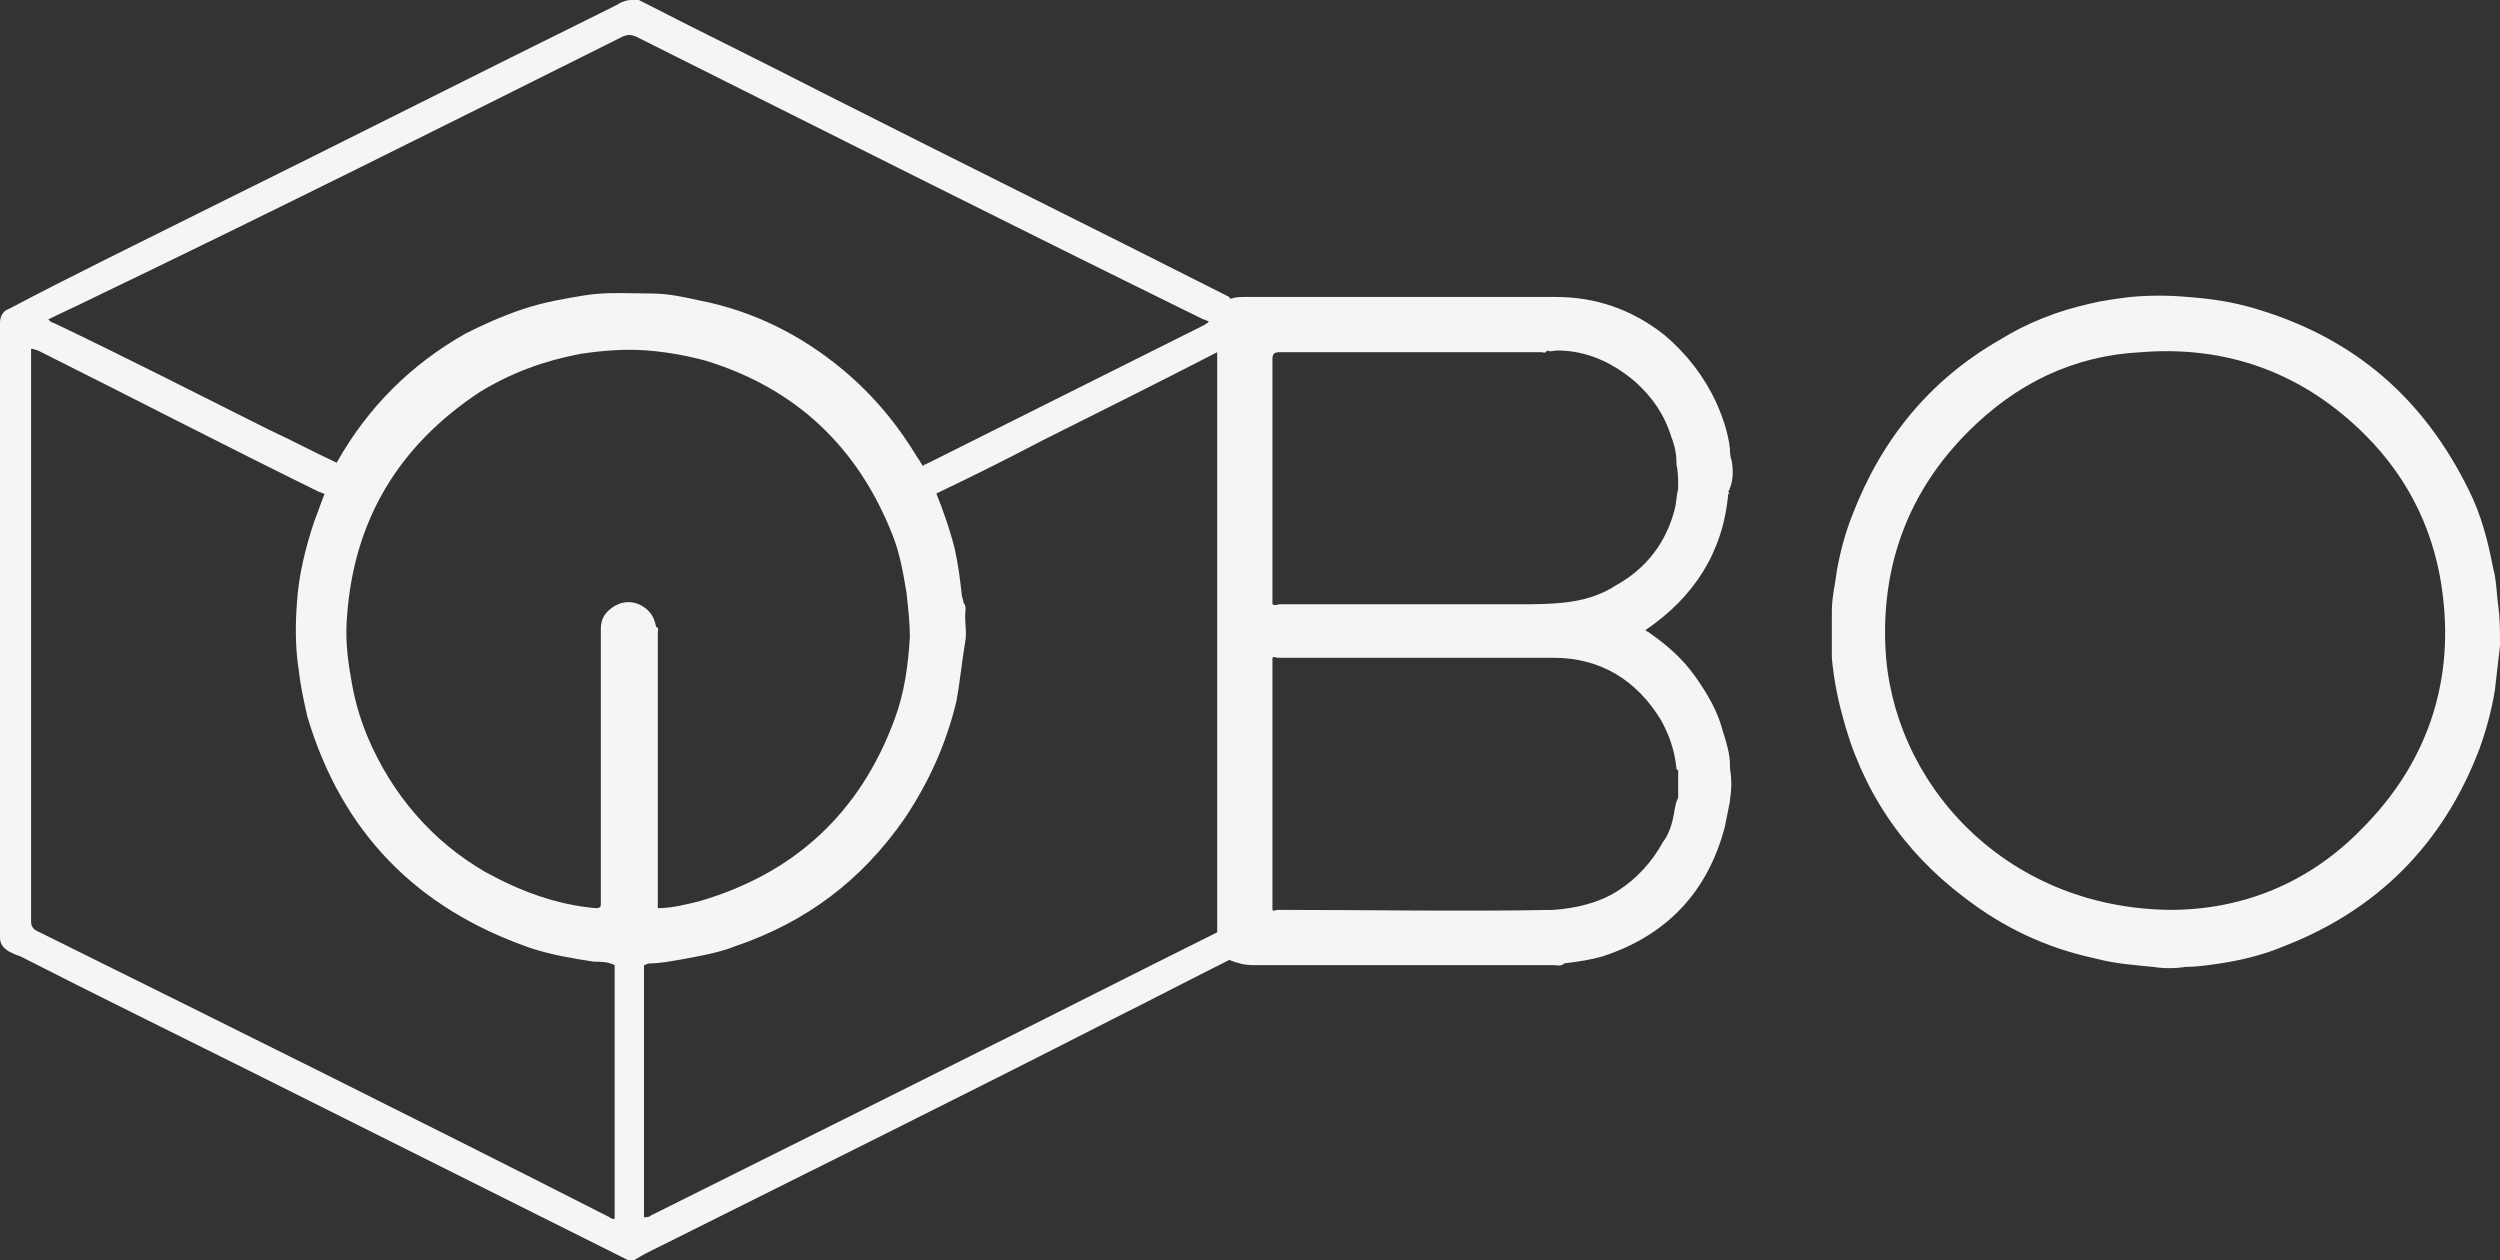 <?xml version="1.0" encoding="utf-8"?>
<!-- Generator: Adobe Illustrator 27.7.0, SVG Export Plug-In . SVG Version: 6.00 Build 0)  -->
<svg version="1.1" id="Livello_1" xmlns="http://www.w3.org/2000/svg" xmlns:xlink="http://www.w3.org/1999/xlink" x="0px" y="0px"
	 viewBox="0 0 144.8 73" style="enable-background:new 0 0 144.8 73;" xml:space="preserve">
<rect x="0" y="0" width="144.8" height="73" fill="#333333" stroke="none"/>
<style type="text/css">
	.st0{fill:#F4F6F6;}
</style>
<g>
	<g>
		<path class="st0" d="M100.3,26.7C100.3,26.6,100.3,26.6,100.3,26.7c-0.1-0.3-0.1-0.5-0.1-0.7c-0.1-0.9-0.4-1.8-0.8-2.7
			c-0.7-1.5-1.7-2.8-3-3.9c-1.9-1.5-4-2.2-6.3-2.2c-6,0-12,0-18,0c-0.3,0-0.5,0-0.8,0.1c0,0-0.1,0-0.1-0.1
			c-7.9-4-15.8-7.9-23.7-11.9c-3.5-1.8-7-3.5-10.5-5.3C36.8,0,36.7,0,36.6,0c-0.3,0-0.6,0.1-0.9,0.3c-8.1,4-16.2,8.1-24.3,12.1
			C7.8,14.2,4.1,16,0.5,17.9C0.2,18,0,18.3,0,18.7c0,11.9,0,23.7,0,35.6c0,0.4,0.2,0.6,0.5,0.8c0.2,0.1,0.4,0.2,0.7,0.3
			c4.3,2.2,8.6,4.3,13,6.5c7.4,3.7,14.8,7.4,22.2,11.1c0.1,0.1,0.2,0.1,0.3,0c0.2-0.1,0.5-0.3,0.7-0.4c9-4.5,18.1-9,27.1-13.6
			c2.2-1.1,4.5-2.3,6.7-3.4c0.5,0.2,0.9,0.3,1.4,0.3c5.5,0,11,0,16.5,0c0.3,0,0.6,0,0.9,0c0.2,0,0.4,0.1,0.6-0.1
			c0.8-0.1,1.5-0.2,2.2-0.4c3.7-1.2,6.1-3.7,7.1-7.5c0.1-0.5,0.2-1,0.3-1.5c0,0,0-0.1,0-0.1c0.1-0.6,0.1-1.2,0-1.8c0,0,0-0.1,0-0.1
			c0,0,0-0.1,0-0.1c0-0.6-0.2-1.3-0.4-1.9c-0.3-1.2-0.9-2.2-1.6-3.2c-0.7-1-1.6-1.8-2.6-2.5c-0.1-0.1-0.2-0.1-0.3-0.2
			c2.8-1.9,4.5-4.5,4.8-7.9c0.1,0,0.1,0,0-0.1C100.4,27.9,100.4,27.3,100.3,26.7z M35.6,70.6c-0.1,0-0.2,0-0.3-0.1
			C24.3,64.9,13.2,59.4,2.1,53.9c-0.2-0.1-0.3-0.3-0.3-0.5c0-10.9,0-21.9,0-32.8c0-0.1,0-0.2,0-0.4c0.2,0,0.3,0.1,0.4,0.1
			C7.6,23,13,25.8,18.5,28.5c0.1,0,0.2,0.1,0.3,0.1c-0.2,0.5-0.4,1.1-0.6,1.6c-0.5,1.5-0.9,3.1-1,4.7c-0.1,1.3-0.1,2.6,0.1,3.9
			c0.1,0.9,0.3,1.8,0.5,2.7c2,6.7,6.3,11.1,12.9,13.4c1.2,0.4,2.4,0.6,3.7,0.8c0.4,0,0.8,0,1.2,0.2c0,0.1,0,0.2,0,0.2
			c0,4.7,0,9.5,0,14.2C35.6,70.4,35.6,70.5,35.6,70.6z M38,52.3c0,0.1-0.1,0.2,0.1,0.2h0C38,52.5,38,52.4,38,52.3z M38.1,52.4
			c0-5.3,0-10.5,0-15.8c0-0.1,0.1-0.2-0.1-0.3c-0.1-0.5-0.3-0.9-0.8-1.2c-0.5-0.3-1.1-0.3-1.6,0c-0.5,0.3-0.8,0.7-0.8,1.3
			c0,5.3,0,10.6,0,15.9c0,0.2,0,0.3-0.3,0.3c-2.3-0.2-4.4-1-6.4-2.1c-3.1-1.8-5.4-4.5-6.8-7.8c-0.5-1.2-0.8-2.3-1-3.6
			c-0.2-1.1-0.3-2.3-0.2-3.4c0.4-5.6,3-9.9,7.7-13c1.8-1.1,3.7-1.8,5.8-2.2c1.3-0.2,2.6-0.3,3.9-0.2c1.2,0.1,2.3,0.3,3.4,0.6
			c5.2,1.6,8.8,5,10.8,10.1c0.4,1,0.6,2.1,0.8,3.3c0.1,0.9,0.2,1.8,0.2,2.6c-0.1,1.6-0.3,3.2-0.9,4.8c-2,5.4-5.8,8.9-11.3,10.5
			c-0.8,0.2-1.6,0.4-2.4,0.4C38.1,52.5,38.1,52.4,38.1,52.4z M66.3,56.1c-9.5,4.8-19,9.5-28.6,14.3c-0.1,0.1-0.2,0.1-0.4,0.1
			c0-0.1,0-0.2,0-0.3c0-4.7,0-9.3,0-14c0-0.1,0-0.2,0-0.3l0,0c0.1,0,0.2-0.1,0.3-0.1c0.6,0,1.1-0.1,1.7-0.2c1.1-0.2,2.3-0.4,3.3-0.8
			c4.1-1.4,7.3-3.8,9.8-7.4c1.4-2.1,2.4-4.3,3-6.8c0.2-1.1,0.3-2.2,0.5-3.4c0.1-0.5,0-1,0-1.5c0-0.3,0.1-0.6-0.1-0.8
			c0-0.2-0.1-0.3-0.1-0.5c-0.1-0.9-0.2-1.7-0.4-2.6c-0.3-1.2-0.7-2.3-1.1-3.3c-0.3-0.5-0.5-1.1-0.8-1.6c-0.1-0.1-0.1-0.2-0.2-0.3
			c-1.2-2-2.6-3.7-4.4-5.2c-2.4-2-5.2-3.4-8.3-4c-0.9-0.2-1.8-0.4-2.8-0.4c-1.2,0-2.5-0.1-3.8,0.1c-1.2,0.2-2.4,0.4-3.6,0.8
			c-1.2,0.4-2.3,0.9-3.3,1.4c-3.2,1.8-5.7,4.3-7.5,7.5c-1.3-0.6-2.6-1.3-3.9-1.9c-4.2-2.1-8.3-4.2-12.5-6.2c-0.1,0-0.2-0.1-0.3-0.2
			c0.8-0.4,1.7-0.8,2.5-1.2C15.7,12.3,25.9,7.2,36.1,2.1c0.3-0.1,0.4-0.1,0.7,0c11,5.5,21.9,11,32.9,16.4c0.1,0,0.2,0.1,0.3,0.1
			c0,0.1-0.1,0.1-0.2,0.2c-5.4,2.7-10.8,5.4-16.2,8.1c-0.1,0-0.1,0.1-0.2,0.1c0.3,0.5,0.5,1.1,0.8,1.6c2.1-1,4.1-2,6.2-3.1
			c3.4-1.7,6.8-3.4,10.1-5.1c0,0.1,0,0.2,0,0.3c0,11,0,22,0,33c0,0.1,0,0.2,0,0.3C69.1,54.7,67.7,55.4,66.3,56.1z M73.6,52.5
			C73.6,52.5,73.6,52.5,73.6,52.5C73.6,52.5,73.6,52.5,73.6,52.5z M73.6,34.7C73.6,34.8,73.6,34.8,73.6,34.7
			C73.6,34.8,73.6,34.8,73.6,34.7z M96.2,41.7c0.5,0.9,0.8,1.8,0.9,2.8c0,0,0,0.1,0.1,0.1c0,0,0,0.1,0,0.1c0,0.5,0,0.9,0,1.4
			c0,0,0,0.1,0,0.1c0,0,0,0,0-0.1c0,0,0,0,0,0.1C97,46.6,97,47,96.9,47.4c-0.1,0.5-0.3,1-0.6,1.4c-0.6,1.1-1.5,2.1-2.6,2.8
			c-1.1,0.7-2.4,1-3.7,1.1c-5.3,0.1-10.7,0-16,0c-0.1,0-0.2,0.1-0.3,0c0-0.1,0-0.2,0-0.3c0-4.6,0-9.3,0-13.9c0-0.1,0-0.2,0-0.4
			c0.1-0.1,0.2,0,0.3,0c5.3,0,10.7,0,16,0C92.7,38.1,94.8,39.4,96.2,41.7z M97.2,28.3C97.2,28.3,97.2,28.3,97.2,28.3
			c-0.1,0.4-0.1,0.8-0.2,1.2c-0.5,1.9-1.6,3.4-3.4,4.4c-0.9,0.6-2,0.9-3,1c-0.9,0.1-1.8,0.1-2.7,0.1c-4.6,0-9.2,0-13.8,0
			c-0.1,0-0.2,0.1-0.4,0c0-0.1,0-0.2,0-0.3c0-4.6,0-9.2,0-13.9c0-0.3,0.1-0.4,0.4-0.4c5.1,0,10.1,0,15.2,0c0.1,0,0.2,0.1,0.3-0.1
			c0.2,0.1,0.4,0,0.6,0c1.7,0,3.2,0.7,4.5,1.8c1,0.9,1.7,1.9,2.1,3.2c0.2,0.5,0.3,1,0.3,1.5c0,0,0,0,0,0c0,0,0,0.1,0,0.1
			c0,0,0-0.1,0-0.1c0,0,0,0,0,0.1C97.2,27.3,97.2,27.8,97.2,28.3z"/>
		<path class="st0" d="M144.7,35.1c-0.1-0.7-0.1-1.5-0.3-2.2c-0.3-1.6-0.7-3.1-1.4-4.5c-2.6-5.3-6.6-8.8-12.3-10.5
			c-1.3-0.4-2.6-0.6-4-0.7c-1.1-0.1-2.2-0.1-3.3,0c-0.8,0.1-1.6,0.2-2.4,0.4c-1.8,0.4-3.6,1.1-5.2,2.1c-4,2.3-6.8,5.7-8.5,10.1
			c-0.4,1-0.7,2.1-0.9,3.2c-0.1,0.8-0.3,1.6-0.3,2.4c0,0.9,0,1.8,0,2.7c0.1,1.1,0.3,2.2,0.6,3.3c1.1,4.3,3.5,7.9,7.1,10.6
			c2.2,1.7,4.7,2.9,7.5,3.5c1.1,0.3,2.3,0.4,3.4,0.5c0.6,0.1,1.3,0.1,1.9,0c0,0,0,0,0,0c0.7,0,1.3-0.1,2-0.2c1.3-0.2,2.5-0.5,3.7-1
			c5.4-2.1,9.2-5.9,11.3-11.4c0.4-1.1,0.7-2.2,0.9-3.4c0.1-0.9,0.2-1.7,0.3-2.6C144.8,36.5,144.8,35.8,144.7,35.1z M136.8,48
			c-3.1,3.2-7,4.7-11.1,4.7c-9.7-0.1-16.2-7.5-16.5-15.3c-0.2-4.8,1.4-9,4.8-12.4c2.8-2.8,6.1-4.4,10-4.6c5-0.4,9.4,1.2,13,4.8
			c2.6,2.6,4.1,5.8,4.5,9.4C142.1,39.7,140.5,44.3,136.8,48z"/>
		<path class="st0" d="M97.2,44.6c0,0,0,0.1,0,0.1C97.2,44.6,97.2,44.6,97.2,44.6z"/>
		<path class="st0" d="M97.2,28.3C97.2,28.3,97.2,28.3,97.2,28.3C97.2,28.3,97.2,28.3,97.2,28.3C97.2,28.3,97.2,28.3,97.2,28.3z"/>
	</g>
</g>
</svg>
